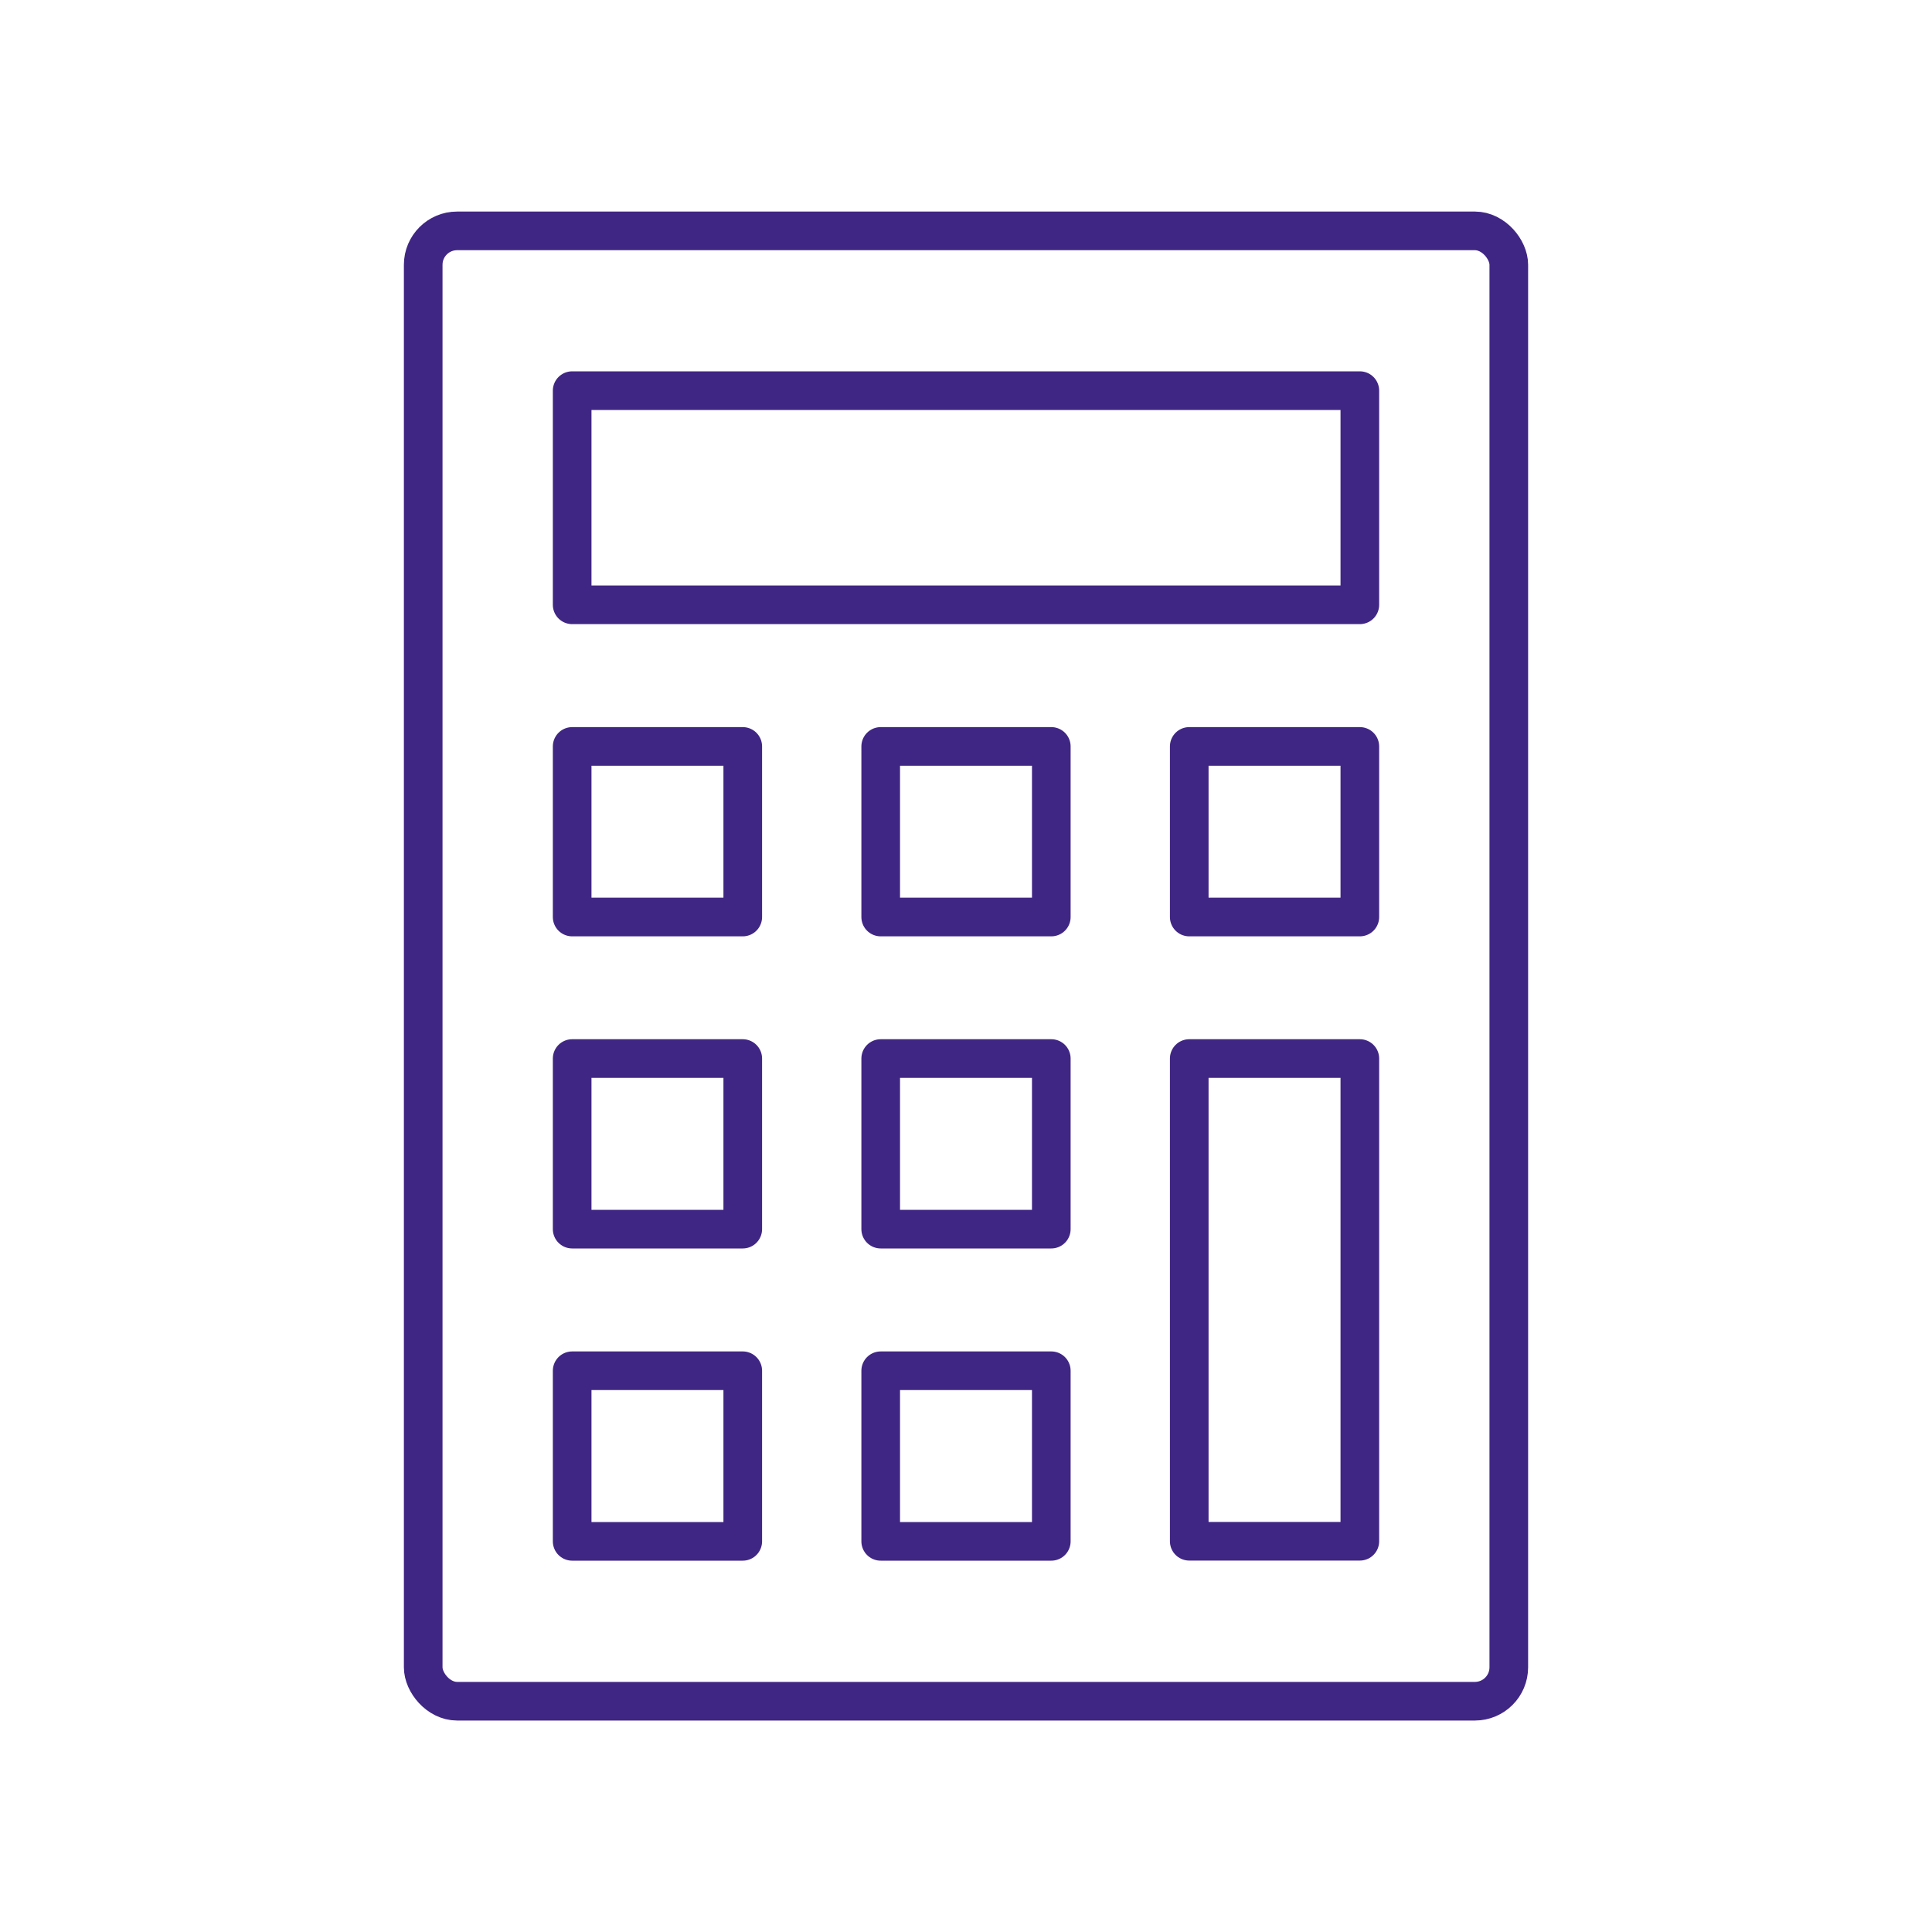 <?xml version="1.0" encoding="UTF-8"?> <svg xmlns="http://www.w3.org/2000/svg" id="Layer_1" viewBox="0 0 200 200"><defs><style> .cls-1 { fill: none; stroke: #402684; stroke-linecap: round; stroke-linejoin: round; stroke-width: 4px; } </style></defs><rect class="cls-1" x="43.81" y="23.9" width="112.38" height="152.21" rx="3.51" ry="3.51"></rect><g><rect class="cls-1" x="59.23" y="40.44" width="81.54" height="22.17"></rect><rect class="cls-1" x="59.23" y="77.27" width="17.66" height="17.66"></rect><rect class="cls-1" x="91.17" y="77.27" width="17.66" height="17.66"></rect><rect class="cls-1" x="123.11" y="77.27" width="17.66" height="17.66"></rect><rect class="cls-1" x="59.23" y="109.58" width="17.66" height="17.66"></rect><rect class="cls-1" x="91.17" y="109.58" width="17.66" height="17.66"></rect><rect class="cls-1" x="123.11" y="109.58" width="17.66" height="49.97"></rect><rect class="cls-1" x="59.23" y="141.9" width="17.66" height="17.66"></rect><rect class="cls-1" x="91.17" y="141.9" width="17.66" height="17.66"></rect></g></svg> 